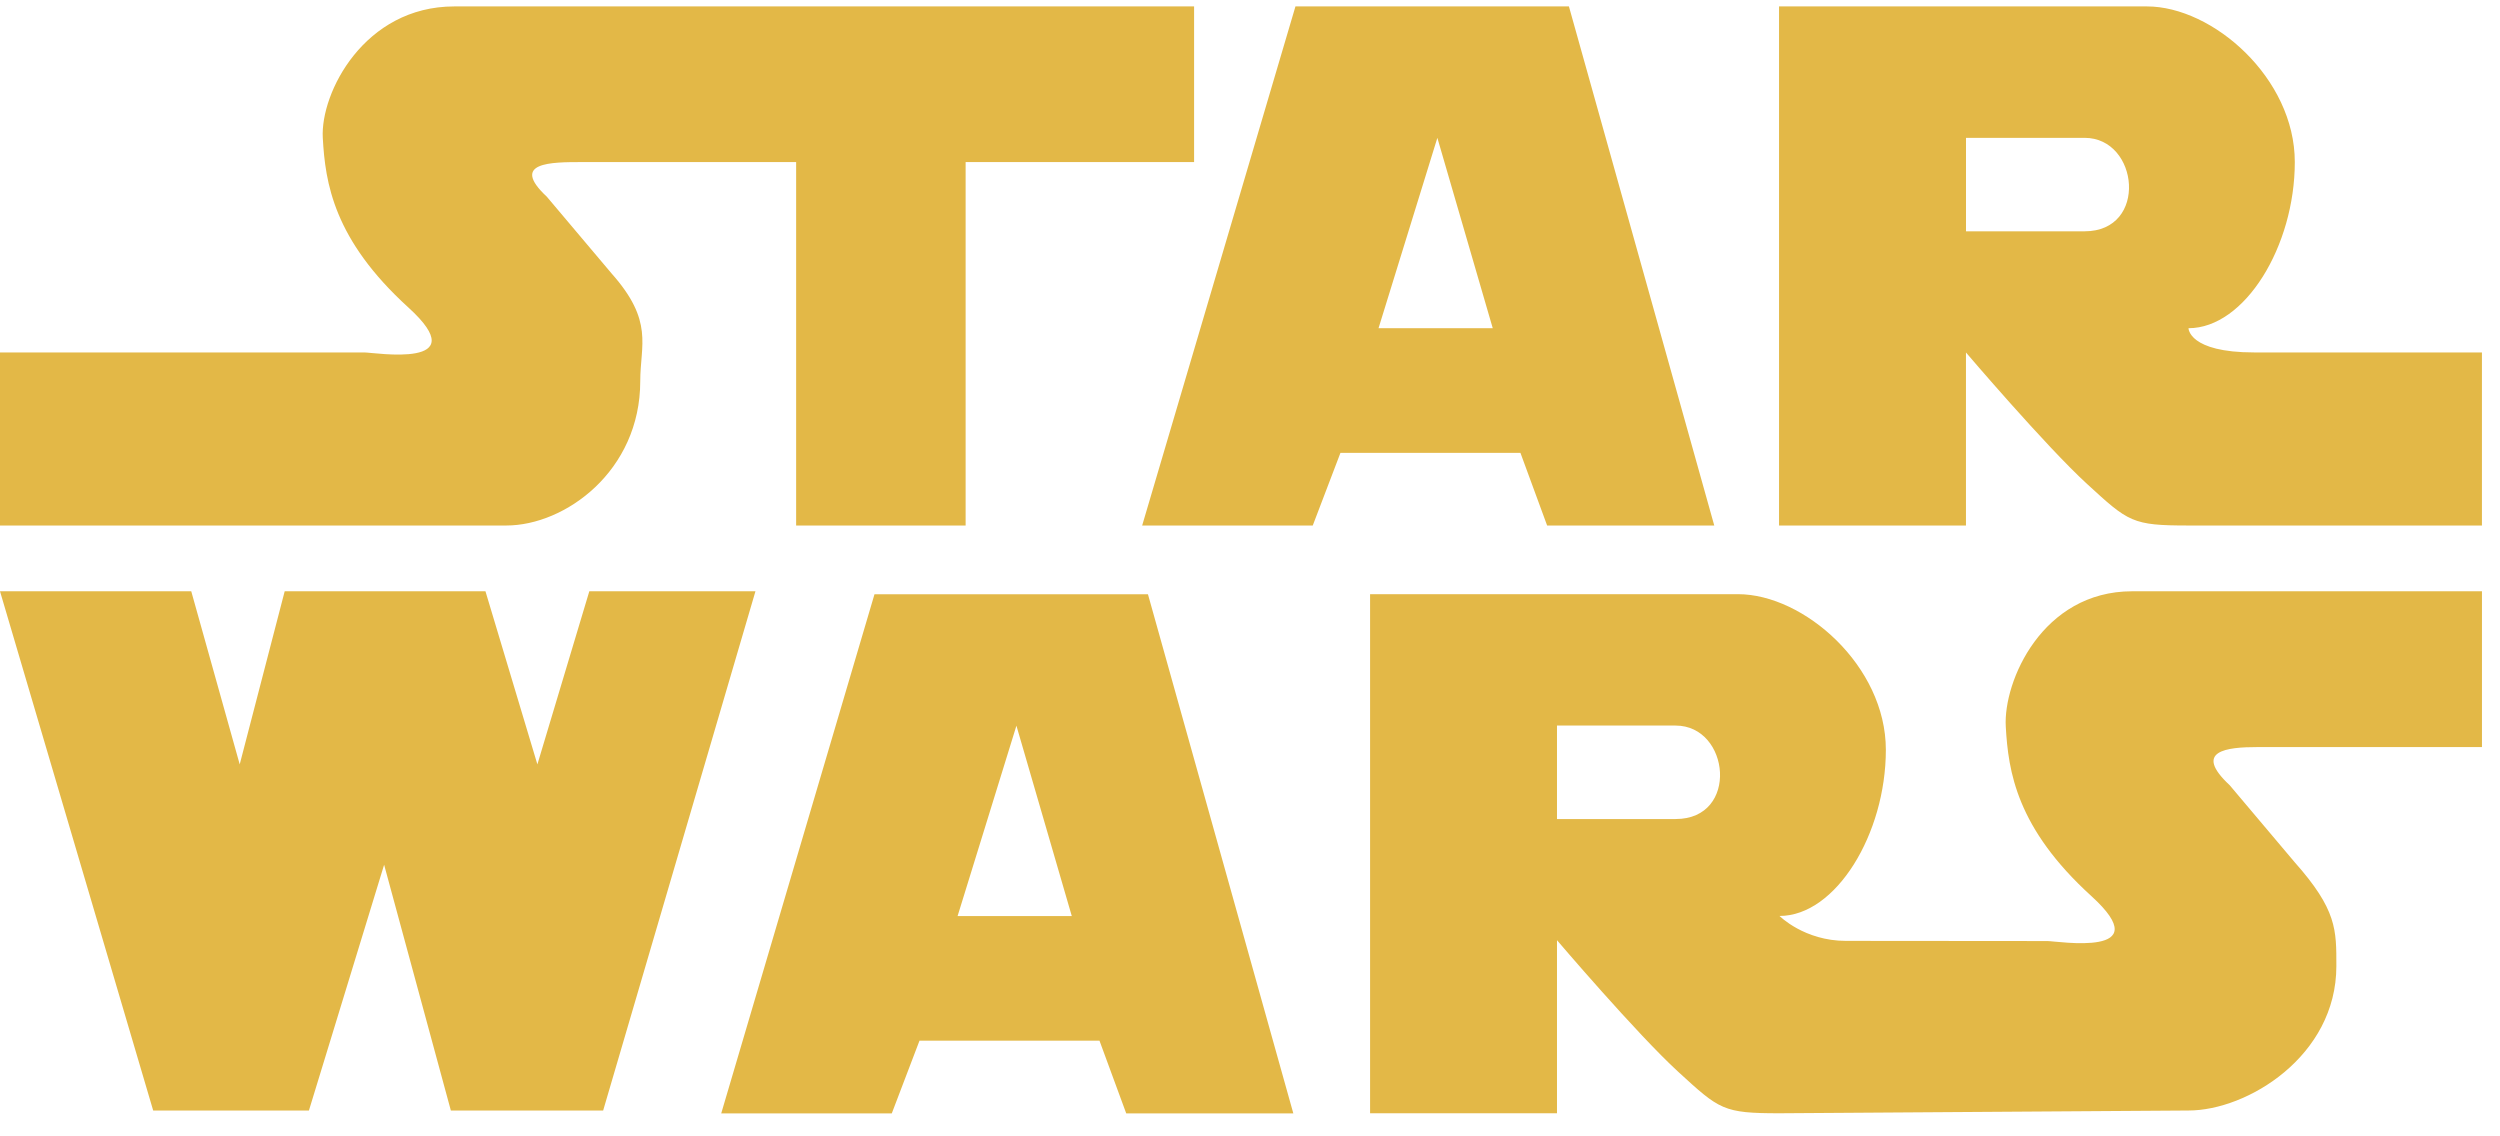 <?xml version="1.0" encoding="UTF-8"?>
<svg width="88" height="40" viewBox="0 0 88 40" fill="none" xmlns="http://www.w3.org/2000/svg">
<path fill-rule="evenodd" clip-rule="evenodd" d="M0 12.406V18.498H17.819C19.891 18.498 22.537 16.583 22.537 13.415C22.537 12.14 23.024 11.309 21.526 9.624L19.247 6.923C17.941 5.705 19.403 5.705 20.5 5.705H28.024V18.498H33.99V5.705H42.032V0.226H15.992C12.824 0.226 11.274 3.268 11.362 4.852C11.449 6.436 11.741 8.428 14.373 10.822C16.775 13.005 13.184 12.406 12.824 12.406H0ZM55.226 0.226H45.6L40.204 18.498H46.209L47.184 15.94H53.519L54.459 18.498H60.342L55.226 0.226ZM48.524 11.553L50.595 4.852L52.545 11.553H48.524ZM79.35 12.406C77.035 12.406 77.035 11.553 77.035 11.553C79.018 11.553 80.777 8.663 80.777 5.705C80.777 2.746 77.888 0.226 75.572 0.226H62.622V18.498H69.202V12.407C69.202 12.407 72.004 15.696 73.466 17.037C74.928 18.377 75.05 18.498 77.034 18.498H87.364V12.407C87.365 12.406 81.665 12.406 79.35 12.406ZM73.379 8.142H69.203V4.852H73.379C75.294 4.852 75.625 8.142 73.379 8.142ZM0 20.813H6.732L8.438 26.906L10.021 20.813H17.088L18.916 26.906L20.744 20.813H26.592L21.231 39.09H15.87L13.521 30.439L10.874 39.09H5.392L0 20.813ZM40.408 20.918H30.782L25.387 39.191H31.391L32.366 36.632H38.702L39.643 39.191H45.525L40.408 20.918ZM33.707 32.245L35.778 25.544L37.727 32.245H33.707ZM79.471 26.297C78.376 26.297 77.181 26.425 78.487 27.642L80.767 30.344C82.264 32.029 82.24 32.732 82.24 34.007C82.24 37.175 79.106 39.09 77.035 39.09L62.638 39.187C60.654 39.187 60.533 39.065 59.071 37.725C57.609 36.385 54.806 33.095 54.806 33.095V39.187H48.227V20.915H61.177C63.492 20.915 66.382 23.435 66.382 26.393C66.382 29.353 64.623 32.242 62.639 32.242C62.639 32.242 63.511 33.119 64.974 33.119C66.436 33.119 72.066 33.125 72.066 33.125C72.426 33.125 76.016 33.724 73.615 31.541C70.982 29.147 70.691 27.156 70.603 25.572C70.515 23.988 71.885 20.813 75.052 20.813H87.365V26.297L79.471 26.297ZM58.983 28.83H54.806V25.54H58.983C60.898 25.54 61.229 28.83 58.983 28.83Z" fill="#E3B847"/>
</svg>

